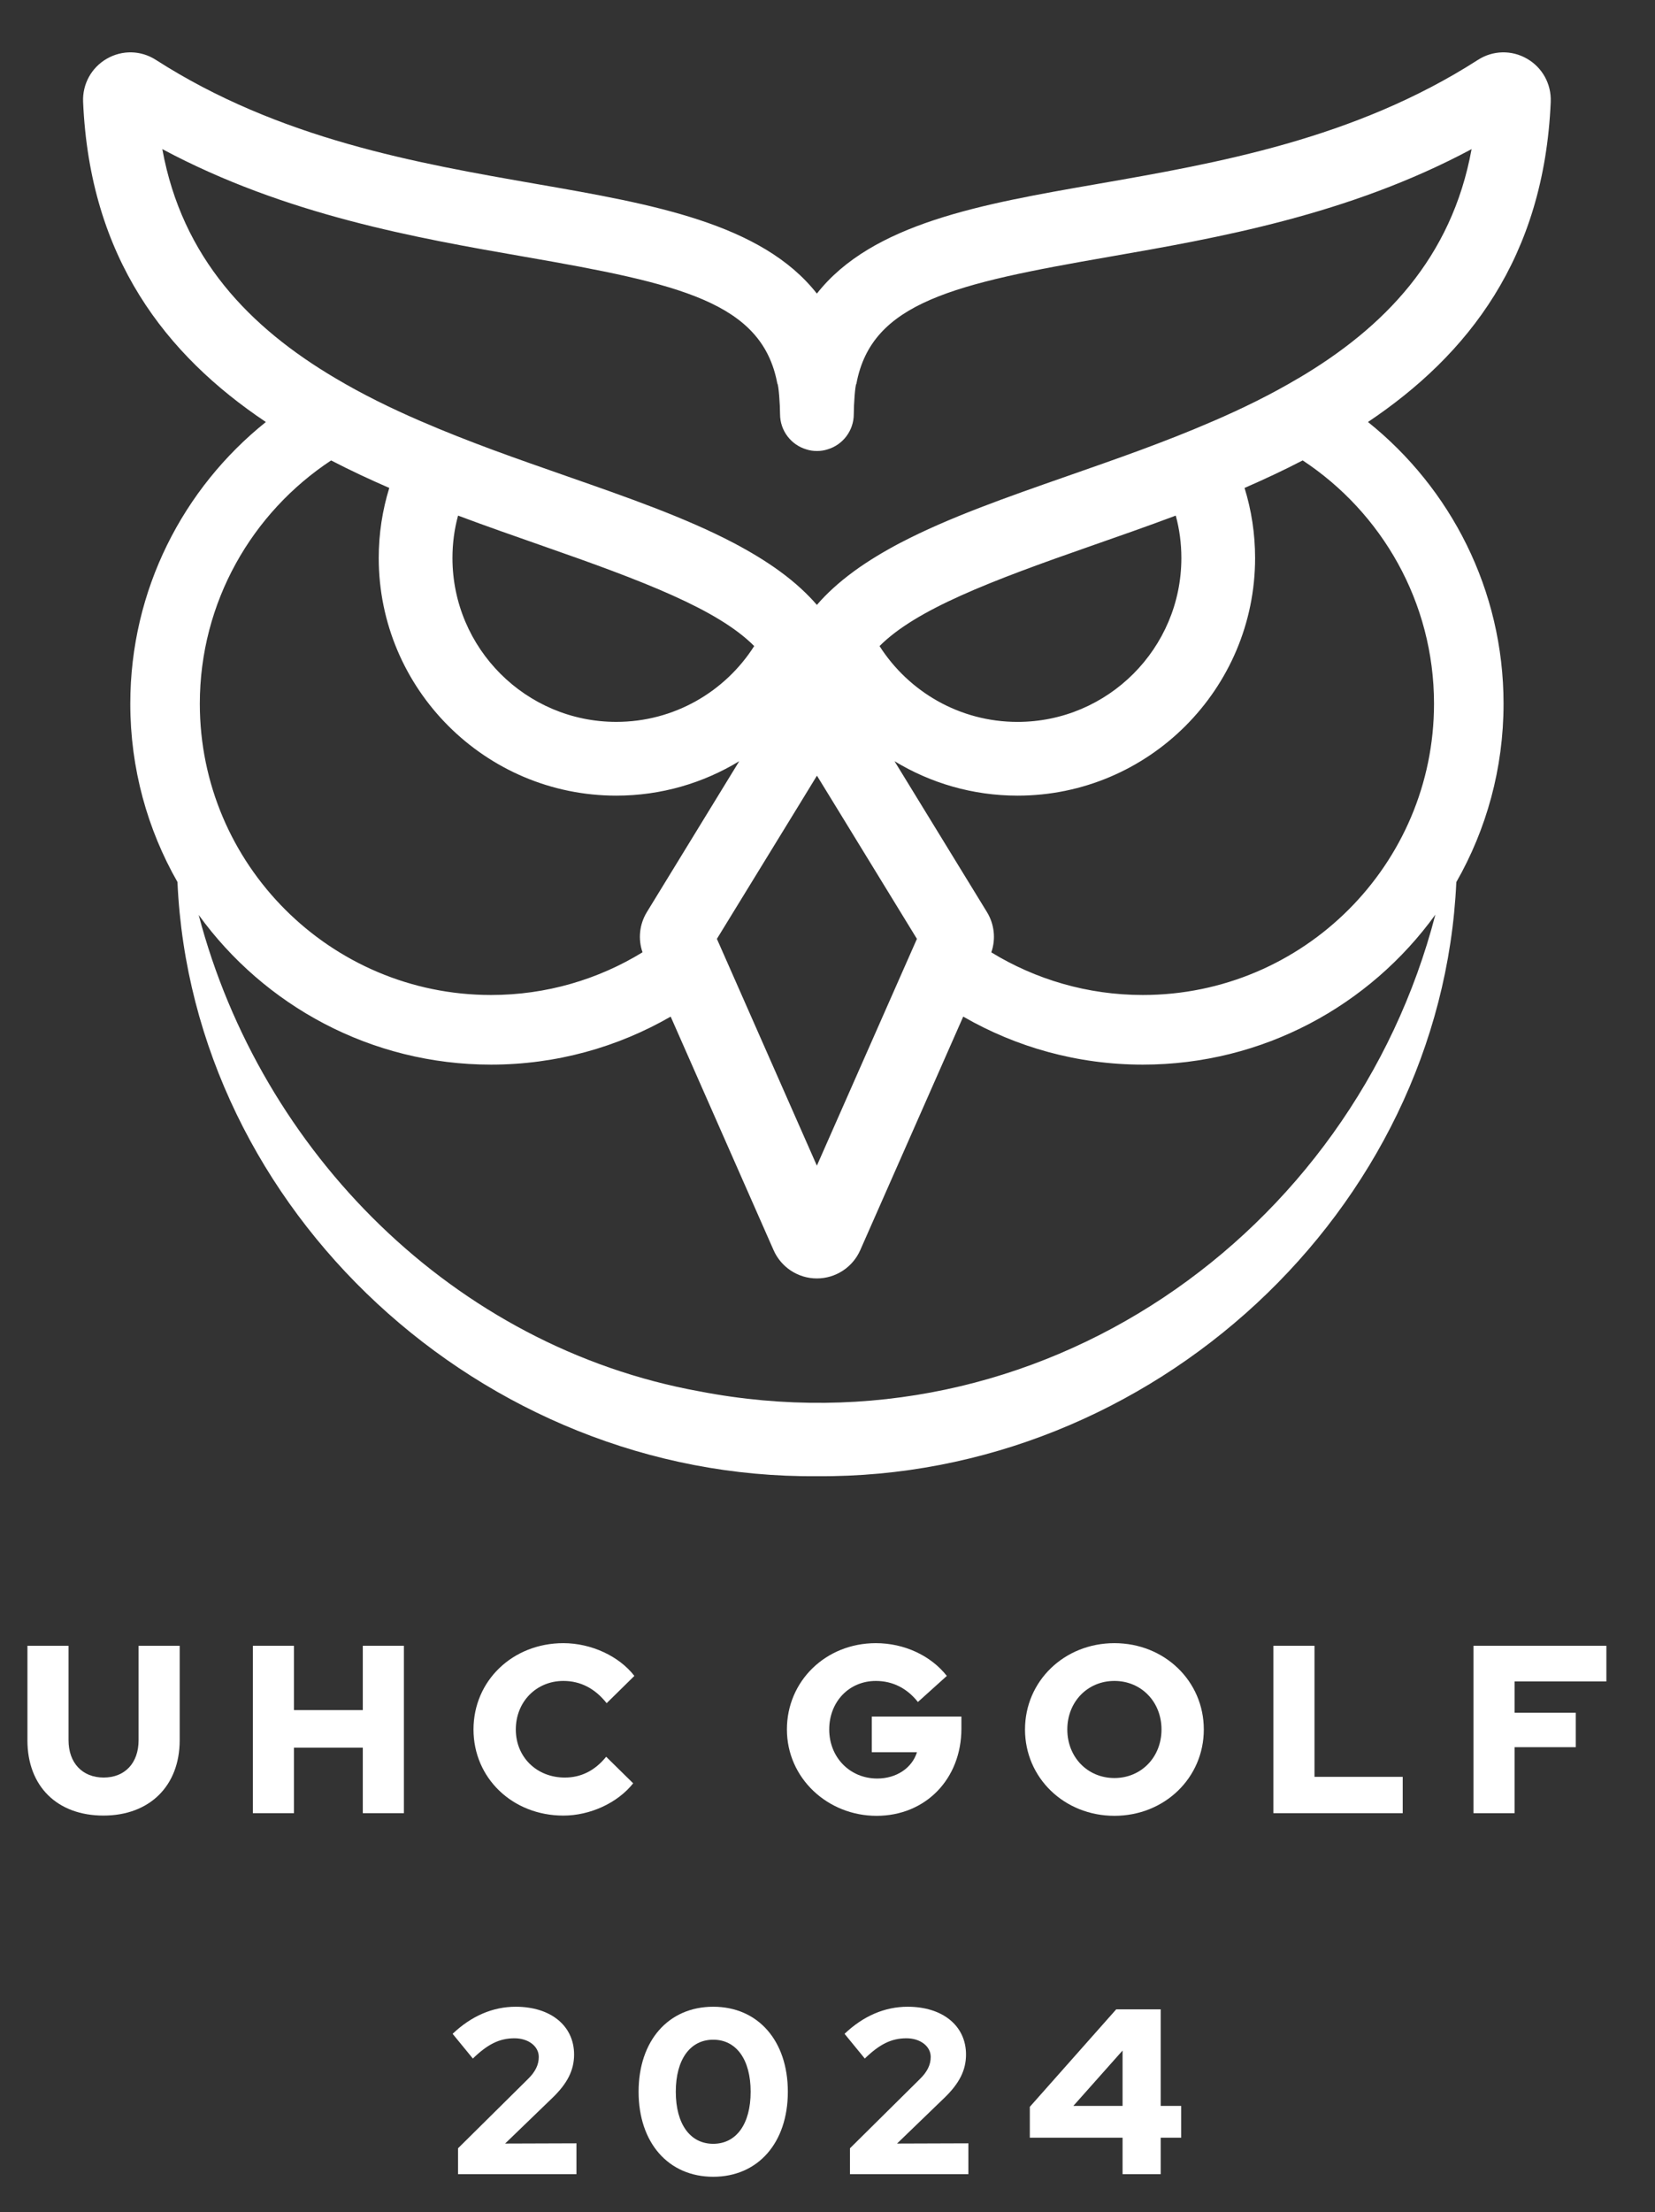 <?xml version="1.0" encoding="UTF-8"?><svg id="Ebene_1" xmlns="http://www.w3.org/2000/svg" viewBox="0 0 1602.58 2141.36"><rect x="0" y="0" width="1602.58" height="2141.36" fill="#333333" stroke="none"/><defs><style>.cls-1{fill:#fff;stroke-width:0px;}</style></defs><path class="cls-1" d="M443.53,2079.37l67.47-66.79c7.52-7.29,10.71-14.13,10.71-21.66,0-10.26-10.03-18.01-23.48-18.01-14.36,0-25.76,5.47-40.35,19.6l-19.6-23.93c18.24-17.32,38.98-26.21,61.09-26.21,33.96,0,56.53,18.46,56.53,46.27,0,15.04-6.38,27.81-20.74,41.71l-46.05,44.45,69.07-.23v29.86h-114.66v-25.07Z"/><path class="cls-1" d="M618.37,2024.66c0-49.46,28.95-82.29,72.26-82.29s72.26,32.82,72.26,82.29-28.95,82.29-72.26,82.29-72.26-32.82-72.26-82.29ZM726.87,2024.66c0-31.23-13.91-50.38-36.24-50.38s-36.24,19.15-36.24,50.38,13.9,50.38,36.24,50.38,36.24-19.15,36.24-50.38Z"/><path class="cls-1" d="M823.05,2079.37l67.47-66.79c7.52-7.29,10.71-14.13,10.71-21.66,0-10.26-10.03-18.01-23.48-18.01-14.36,0-25.76,5.47-40.35,19.6l-19.6-23.93c18.24-17.32,38.98-26.21,61.09-26.21,33.96,0,56.53,18.46,56.53,46.27,0,15.04-6.38,27.81-20.74,41.71l-46.05,44.45,69.07-.23v29.86h-114.66v-25.07Z"/><path class="cls-1" d="M1087.01,2069.11h-89.81v-29.86l83.66-94.37h43.08v93.46h19.83v30.77h-19.83v35.33h-36.93v-35.33ZM1087.01,2038.34v-53.57l-47.64,53.57h47.64Z"/><path class="cls-1" d="M1501.6,98.57c.71-17.2-8.07-33.2-22.99-41.76-14.85-8.57-33.05-8.14-47.47,1.14-119.58,76.74-252.36,99.87-369.51,120.29-110.72,19.27-217.16,37.84-270.63,105.94-53.4-68.1-159.84-86.67-270.56-105.94-117.15-20.42-249.93-43.55-369.51-120.29-14.42-9.28-32.55-9.71-47.47-1.14-14.92,8.57-23.7,24.56-22.99,41.76,6.5,151.13,80.1,245.01,176.97,309.9-80.03,64.11-131.28,162.48-131.28,272.7,0,62.72,16.62,121.63,45.68,172.56,14.14,318.15,295.04,577.97,619.2,575.12,324.15,2.67,604.78-256.88,619.15-575.03,29.09-50.95,45.73-109.9,45.73-172.65,0-110.22-51.26-208.6-131.28-272.7,96.87-64.96,170.48-158.77,176.97-309.9ZM320.62,445.66c18.42,9.57,37.26,18.35,56.33,26.63-6.64,21.42-10.21,44.26-10.21,67.82,0,126.79,103.16,230.01,230.01,230.01,43.55,0,84.31-12.21,119.08-33.34l-89.45,146.06c-7.21,11.78-8.71,26.06-4.21,38.91-42.76,26.2-93.02,41.33-146.7,41.33-155.48,0-281.98-126.43-281.98-281.91,0-98.3,50.61-185.04,127.14-235.51ZM438.12,540.11c0-14.21,1.86-27.98,5.43-41.05,27.77,10.42,55.47,20.06,82.17,29.41,97.8,34.12,169.26,61.39,204.6,96.87-28.13,44.12-77.46,73.39-133.57,73.39-87.45,0-158.63-71.17-158.63-158.63ZM772.15,781.69l18.92-30.91,18.92,30.84,77.89,127.14-14.28,32.34-82.6,187.18-82.53-187.18-14.28-32.34,77.96-127.07ZM677.43,1346.75c-237.91-43.09-424.74-231.52-485.04-461.15,63.52,87.71,166.74,144.87,283.07,144.87,63.25,0,122.72-16.92,173.97-46.47l99.66,226.09c7.35,16.63,23.77,27.34,41.91,27.34s34.62-10.71,41.98-27.34l99.73-226.09c51.26,29.55,110.58,46.47,173.9,46.47,116.46,0,219.79-57.29,283.29-145.17-80.36,310-384.64,524.8-712.47,461.45ZM1388.59,681.17c0,155.48-126.5,281.91-281.98,281.91-53.68,0-103.94-15.13-146.7-41.26,4.5-12.85,3-27.2-4.21-38.98l-89.52-146.06c34.77,21.13,75.6,33.34,119.15,33.34,126.86,0,230.01-103.23,230.01-230.01,0-23.56-3.57-46.4-10.21-67.82,18.99-8.28,37.84-17.06,56.25-26.63h.07c76.53,50.47,127.14,137.21,127.14,235.51ZM851.68,625.35c35.41-35.48,106.87-62.75,204.67-96.87,26.7-9.35,54.4-18.99,82.17-29.41,3.57,13.06,5.43,26.84,5.43,41.05,0,87.45-71.17,158.63-158.63,158.63-56.11,0-105.44-29.27-133.64-73.39ZM1257.23,366.13c-26.06,15.49-53.83,29.13-82.45,41.48-.43.21-.86.36-1.21.5-22.7,9.85-45.83,18.85-69.1,27.48-23.99,8.85-48.04,17.2-71.67,25.49-57.82,20.2-114.29,39.91-161.05,64.39h-.07c-16.06,8.5-31.05,17.49-44.47,27.27-.29.29-.57.43-.86.64-7.07,5.21-13.78,10.64-19.92,16.28-5.57,5.07-10.71,10.35-15.42,15.85-4.71-5.5-9.85-10.71-15.35-15.78-6.21-5.71-12.85-11.14-19.99-16.35-.29-.21-.57-.36-.86-.64-13.35-9.71-28.27-18.7-44.4-27.2-46.76-24.56-103.3-44.26-161.12-64.46-23.63-8.28-47.69-16.63-71.67-25.49-23.27-8.64-46.4-17.63-69.1-27.48-.36-.14-.79-.29-1.21-.5-28.63-12.35-56.4-25.99-82.45-41.48-83.02-49.04-148.49-116.43-167.69-221.8,119.43,63.89,246.58,86.02,351.02,104.23,149.77,26.06,229.73,43.76,244.51,122.65,1.28,1.21,2.64,20.56,2.64,29.63,0,16.13,10.78,29.84,25.49,34.12,3.21,1.07,6.64,1.57,10.21,1.57s7-.5,10.28-1.57c14.71-4.35,25.41-17.99,25.41-34.12,0-8.99,1.28-28.34,2.57-29.48v-.07c14.78-78.96,94.88-96.66,244.65-122.72,104.44-18.2,231.66-40.33,351.02-104.23-19.2,105.37-84.67,172.76-167.69,221.8Z"/><path class="cls-1" d="M26.56,1684.42v-91.43h39.81v91.43c0,21.99,13.42,36.11,34.03,36.11s33.79-14.12,33.79-36.11v-91.43h39.81v91.43c0,44.21-29.16,72.92-73.84,72.92s-73.61-28.24-73.61-72.92Z"/><path class="cls-1" d="M244.85,1592.99h39.81v62.26h66.66v-62.26h39.81v162.03h-39.81v-63.43h-66.66v63.43h-39.81v-162.03Z"/><path class="cls-1" d="M458.5,1674.01c0-47.23,37.96-83.56,87.03-83.56,26.85,0,53.93,12.5,68.75,31.71l-26.85,26.39c-11.34-14.35-25.46-21.53-41.9-21.53-26.16,0-46.06,20.13-46.06,46.99s20.37,46.53,47.45,46.53c15.74,0,29.17-6.71,40.04-20.14l26.16,25.7c-15.04,18.98-41.66,31.25-67.59,31.25-49.3,0-87.03-36.34-87.03-83.33Z"/><path class="cls-1" d="M761.98,1674.01c0-46.99,37.73-83.56,86.11-83.56,27.54,0,53.24,12.03,68.75,31.71l-28.01,25.24c-10.65-13.43-24.54-20.37-40.74-20.37-25.92,0-45.13,20.13-45.13,46.99s19.9,47.46,46.52,47.46c18.75,0,33.8-10.42,38.43-25.47h-43.75v-34.49h86.8v11.57c0,48.84-34.72,84.49-82.17,84.49s-86.8-36.57-86.8-83.56Z"/><path class="cls-1" d="M992.54,1674.01c0-46.76,37.96-83.56,86.57-83.56s86.57,36.8,86.57,83.56-37.97,83.56-86.57,83.56-86.57-36.8-86.57-83.56ZM1124.71,1674.01c0-26.85-19.68-46.99-45.6-46.99s-45.6,20.13-45.6,46.99,19.67,46.99,45.6,46.99,45.6-20.14,45.6-46.99Z"/><path class="cls-1" d="M1233.05,1592.99h39.81v126.85h85.42v35.19h-125.23v-162.03Z"/><path class="cls-1" d="M1426.8,1592.99h128.7v34.49h-88.89v30.33h59.26v33.33h-59.26v63.89h-39.81v-162.03Z"/></svg>
